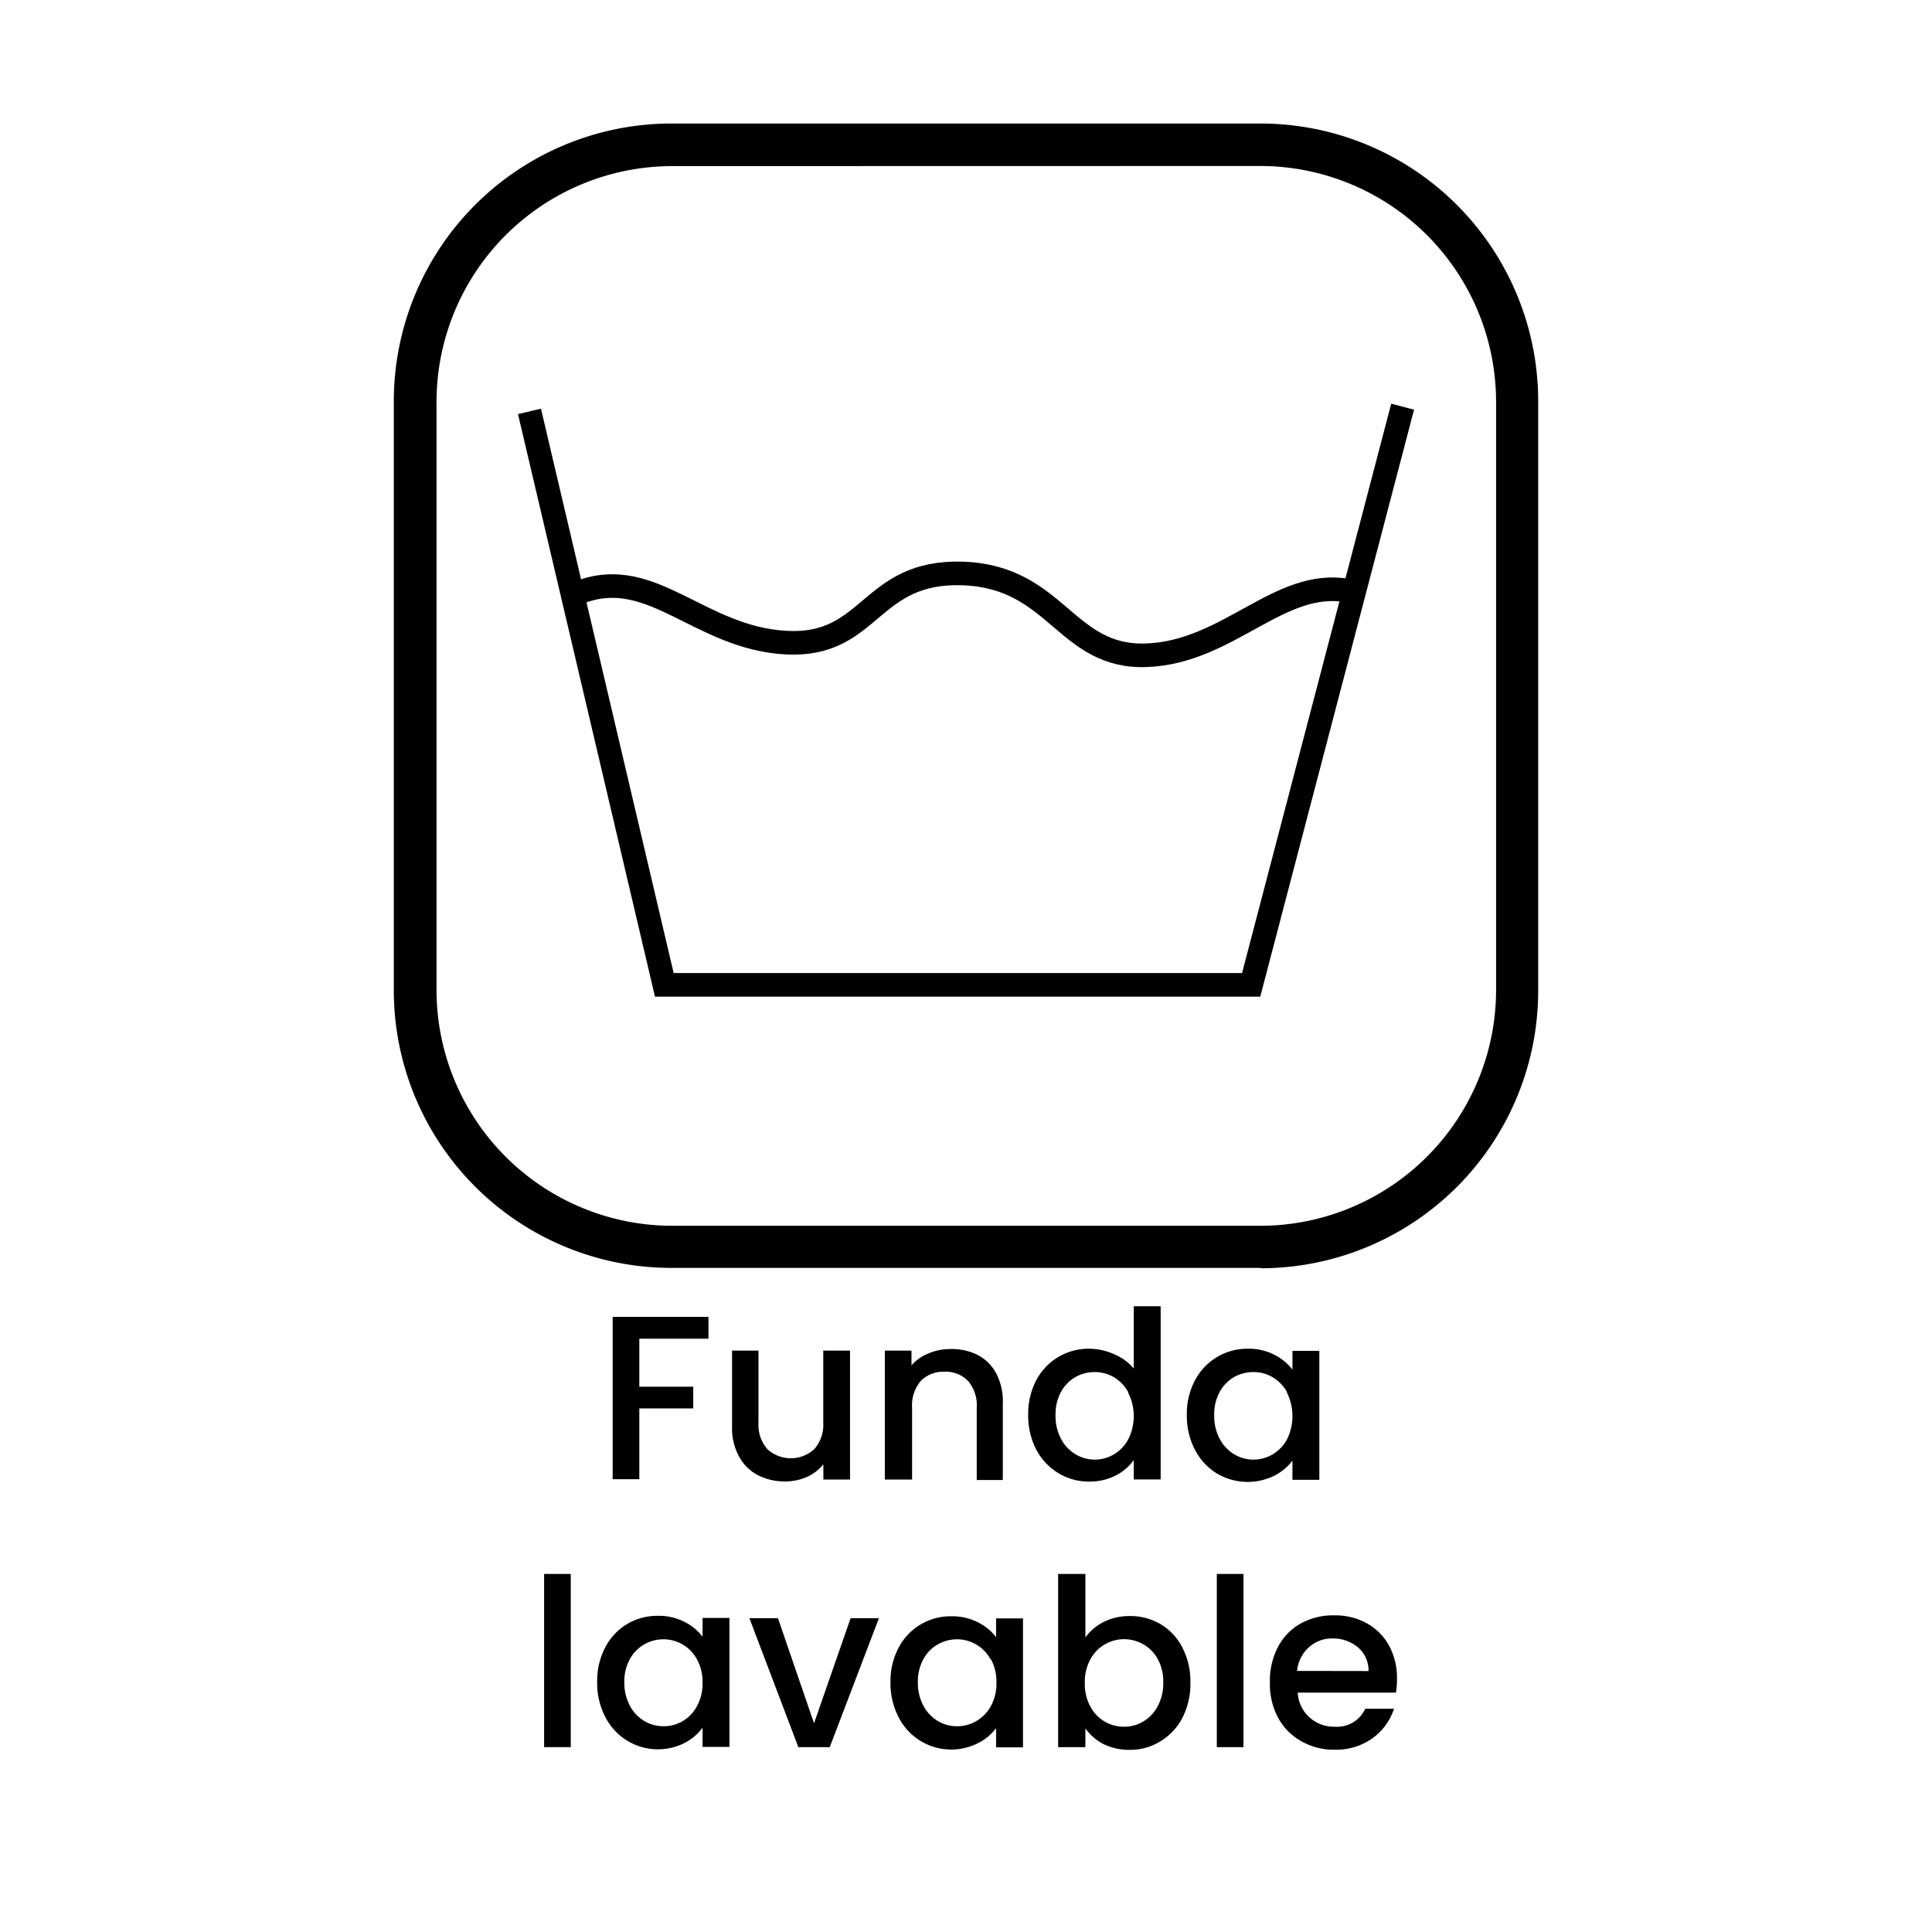 <svg id="tejido_viscosa" data-name="tejido viscosa" xmlns="http://www.w3.org/2000/svg" viewBox="0 0 163.76 163.76"><defs><style>.cls-1{fill:#010101;}.cls-2{fill:none;stroke:#010101;stroke-miterlimit:10;stroke-width:2px;}</style></defs><path class="cls-1" d="M106.88,107.47h-50A23.53,23.53,0,0,1,33.38,84V34A23.54,23.54,0,0,1,56.89,10.47h50A23.54,23.54,0,0,1,130.38,34V84a23.53,23.53,0,0,1-23.5,23.5m-50-93.42A20,20,0,0,0,37,34V84A20,20,0,0,0,56.89,103.9h50A20,20,0,0,0,126.81,84V34a20,20,0,0,0-19.93-19.93Z"/><path d="M60.05,111.62v1.85H54.19v4.07h4.57v1.84H54.19v6H51.93V111.62Z"/><path d="M72.05,114.48v10.93H69.79v-1.29a3.77,3.77,0,0,1-1.4,1.07,4.59,4.59,0,0,1-1.84.38,5,5,0,0,1-2.31-.53,3.83,3.83,0,0,1-1.6-1.59,5,5,0,0,1-.59-2.54v-6.43h2.24v6.09a3.16,3.16,0,0,0,.74,2.25,2.94,2.94,0,0,0,4,0,3.12,3.12,0,0,0,.75-2.25v-6.09Z"/><path d="M82.85,114.84a3.72,3.72,0,0,1,1.6,1.59A5.12,5.12,0,0,1,85,119v6.45H82.79V119.3a3.16,3.16,0,0,0-.74-2.25,2.62,2.62,0,0,0-2-.78,2.67,2.67,0,0,0-2,.78,3.16,3.16,0,0,0-.74,2.25v6.11H75V114.48h2.26v1.25a3.69,3.69,0,0,1,1.42-1,4.51,4.51,0,0,1,1.83-.38A4.86,4.86,0,0,1,82.85,114.84Z"/><path d="M87.83,117a5,5,0,0,1,4.5-2.68,5.13,5.13,0,0,1,2.11.47A4.24,4.24,0,0,1,96.1,116v-5.28h2.28v14.68H96.1v-1.64a4.25,4.25,0,0,1-1.54,1.31,4.81,4.81,0,0,1-2.25.51,4.93,4.93,0,0,1-2.61-.72,5.1,5.1,0,0,1-1.87-2,6.25,6.25,0,0,1-.68-2.94A6.14,6.14,0,0,1,87.83,117Zm7.8,1a3.32,3.32,0,0,0-1.22-1.27,3.18,3.18,0,0,0-1.63-.43,3.26,3.26,0,0,0-1.62.42,3.19,3.19,0,0,0-1.22,1.25,3.92,3.92,0,0,0-.47,2,4.08,4.08,0,0,0,.47,2,3.29,3.29,0,0,0,1.23,1.3,3.14,3.14,0,0,0,1.61.45,3.19,3.19,0,0,0,1.63-.44,3.28,3.28,0,0,0,1.22-1.28,4.36,4.36,0,0,0,0-3.94Z"/><path d="M101.29,117a5,5,0,0,1,4.47-2.68,4.73,4.73,0,0,1,2.25.51,4.52,4.52,0,0,1,1.54,1.26v-1.59h2.28v10.93h-2.28v-1.62a4.52,4.52,0,0,1-1.57,1.29,5.11,5.11,0,0,1-4.84-.21,5.06,5.06,0,0,1-1.85-2,6.14,6.14,0,0,1-.69-2.94A6,6,0,0,1,101.29,117Zm7.8,1a3.34,3.34,0,0,0-1.23-1.27,3.17,3.17,0,0,0-1.62-.43,3.3,3.3,0,0,0-1.63.42,3.26,3.26,0,0,0-1.22,1.25,3.92,3.92,0,0,0-.47,2,4.08,4.08,0,0,0,.47,2,3.29,3.29,0,0,0,1.23,1.3,3.15,3.15,0,0,0,1.62.45,3.18,3.18,0,0,0,1.62-.44,3.3,3.3,0,0,0,1.23-1.28,4.45,4.45,0,0,0,0-3.94Z"/><path d="M48.38,133.41v14.68H46.12V133.41Z"/><path d="M51.29,139.66a4.94,4.94,0,0,1,1.86-2,5,5,0,0,1,2.61-.7,4.73,4.73,0,0,1,2.25.51,4.39,4.39,0,0,1,1.54,1.26v-1.59h2.28v10.93H59.55v-1.63A4.4,4.4,0,0,1,58,147.75a5,5,0,0,1-4.84-.21,5,5,0,0,1-1.85-2,6.18,6.18,0,0,1-.69-3A6,6,0,0,1,51.29,139.66Zm7.79,1a3.22,3.22,0,0,0-2.84-1.71,3.28,3.28,0,0,0-1.63.43,3.19,3.19,0,0,0-1.22,1.25,3.91,3.91,0,0,0-.47,1.95,4.09,4.09,0,0,0,.47,2,3.29,3.29,0,0,0,1.23,1.3,3.13,3.13,0,0,0,1.62.44,3.17,3.17,0,0,0,1.62-.43,3.21,3.21,0,0,0,1.22-1.28,4,4,0,0,0,.47-2A4,4,0,0,0,59.08,140.65Z"/><path d="M69,146.07l3.1-8.91h2.4l-4.17,10.93H67.67l-4.15-10.93h2.42Z"/><path d="M76.17,139.66A4.95,4.95,0,0,1,80.64,137a4.73,4.73,0,0,1,2.25.51,4.31,4.31,0,0,1,1.54,1.26v-1.59h2.28v10.93H84.43v-1.63a4.31,4.31,0,0,1-1.57,1.29,5,5,0,0,1-4.84-.21,5,5,0,0,1-1.85-2,6.18,6.18,0,0,1-.69-3A6,6,0,0,1,76.17,139.66Zm7.8,1a3.27,3.27,0,0,0-1.23-1.27,3.18,3.18,0,0,0-1.62-.44,3.31,3.31,0,0,0-1.63.43,3.19,3.19,0,0,0-1.22,1.25,3.91,3.91,0,0,0-.47,1.95,4.09,4.09,0,0,0,.47,2,3.29,3.29,0,0,0,1.23,1.3,3.13,3.13,0,0,0,1.62.44,3.17,3.17,0,0,0,1.62-.43A3.3,3.3,0,0,0,84,144.59a4,4,0,0,0,.46-2A4,4,0,0,0,84,140.65Z"/><path d="M93.53,137.49a4.85,4.85,0,0,1,2.23-.51,5.05,5.05,0,0,1,2.62.69,4.92,4.92,0,0,1,1.85,2,6.16,6.16,0,0,1,.67,2.92,6.29,6.29,0,0,1-.67,3,5,5,0,0,1-1.86,2,4.85,4.85,0,0,1-2.61.73,4.91,4.91,0,0,1-2.25-.5A4.3,4.3,0,0,1,92,146.5v1.59H89.69V133.41H92v5.38A4.26,4.26,0,0,1,93.53,137.49Zm4.6,3.13a3.15,3.15,0,0,0-1.23-1.25,3.34,3.34,0,0,0-1.63-.43,3.25,3.25,0,0,0-2.85,1.71,4,4,0,0,0-.47,2,4,4,0,0,0,.47,2,3.2,3.2,0,0,0,2.85,1.71,3.14,3.14,0,0,0,1.63-.44,3.29,3.29,0,0,0,1.23-1.3,4.09,4.09,0,0,0,.47-2A3.91,3.91,0,0,0,98.13,140.62Z"/><path d="M105.4,133.41v14.68h-2.26V133.41Z"/><path d="M118.32,143.47H110a3,3,0,0,0,1,2.1,3.06,3.06,0,0,0,2.14.79,2.63,2.63,0,0,0,2.58-1.52h2.44a5,5,0,0,1-1.79,2.47,5.29,5.29,0,0,1-3.23,1,5.54,5.54,0,0,1-2.8-.7,5,5,0,0,1-2-2,6,6,0,0,1-.7-3,6.13,6.13,0,0,1,.68-3,4.84,4.84,0,0,1,1.93-2,5.72,5.72,0,0,1,2.84-.69,5.56,5.56,0,0,1,2.76.67,4.8,4.8,0,0,1,1.89,1.9,5.7,5.7,0,0,1,.67,2.81A6.29,6.29,0,0,1,118.32,143.47ZM116,141.64a2.56,2.56,0,0,0-.89-2,3.24,3.24,0,0,0-2.17-.76,2.89,2.89,0,0,0-2,.75,3.1,3.1,0,0,0-1,2Z"/><polyline class="cls-2" points="44.88 34.87 56.31 83.48 106.05 83.48 118.89 34.47"/><path class="cls-2" d="M49.33,50.13c6-2.14,10,3.94,17.29,4.34s7-6.14,15-5.86,8.67,7.21,15.6,6.93,11.21-6.5,17-5.48"/></svg>